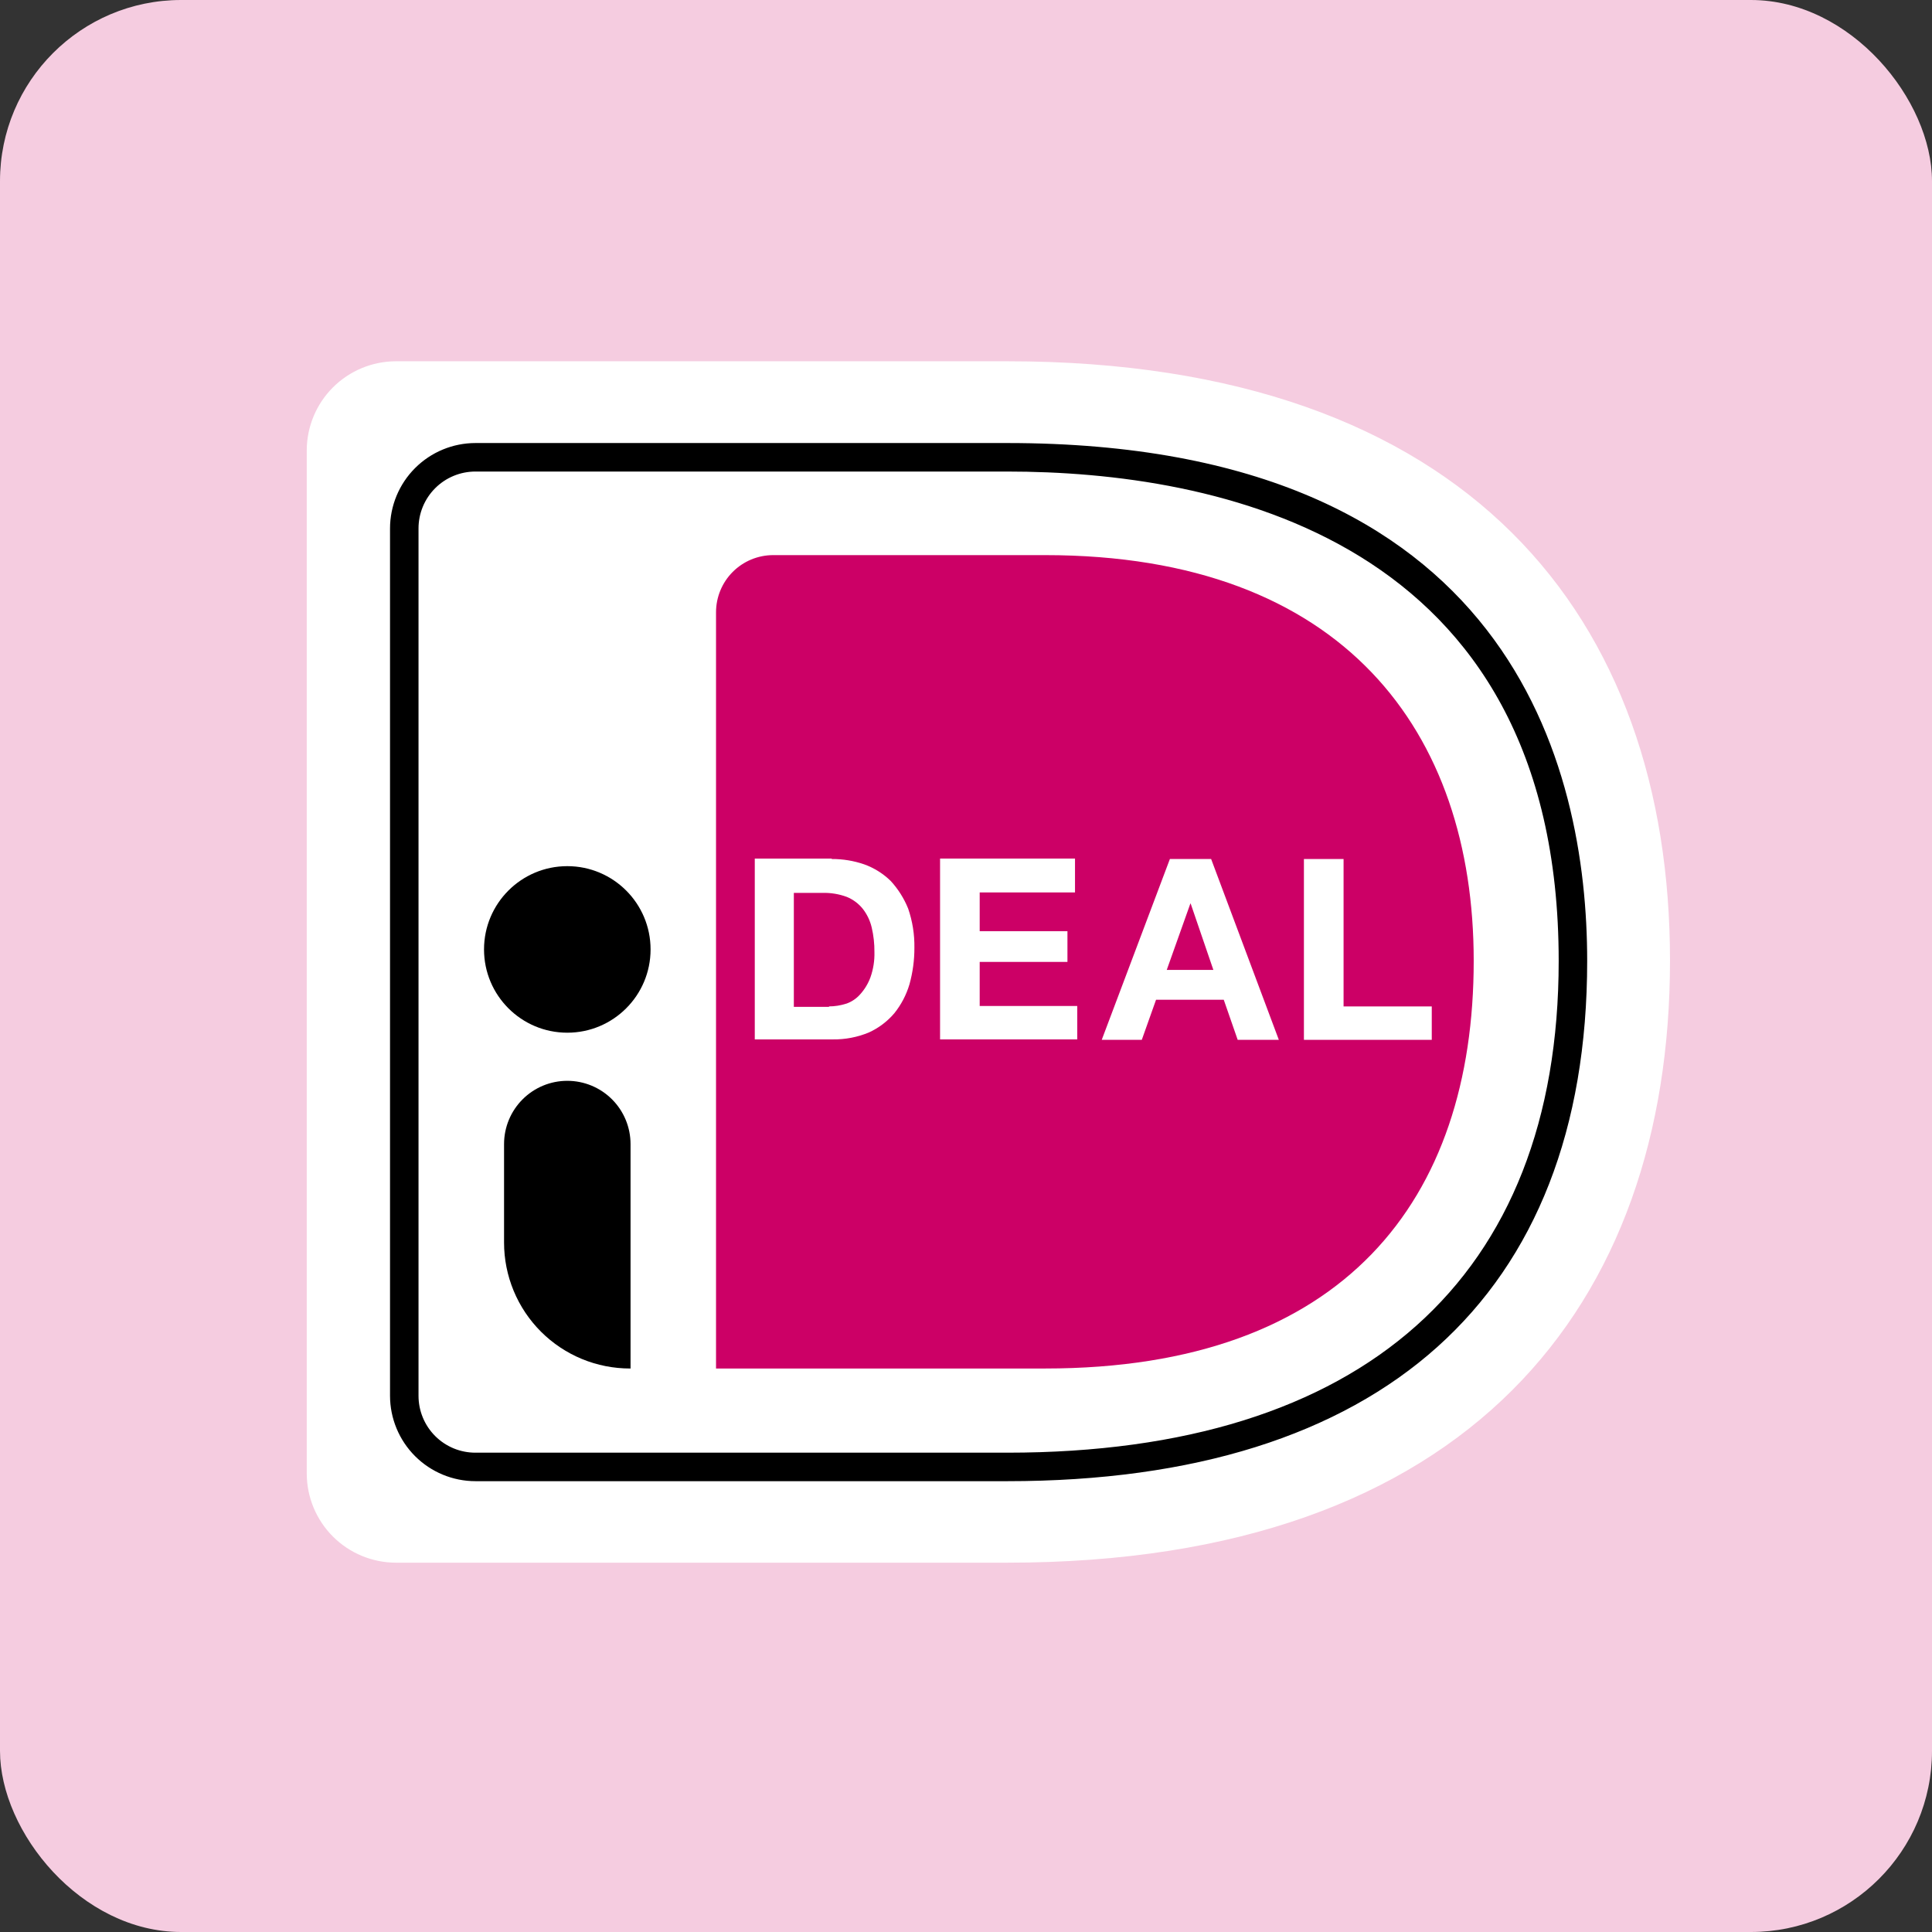 <svg width="128" height="128" viewBox="0 0 128 128" fill="none" xmlns="http://www.w3.org/2000/svg">
<rect x="0" y="0" width="128" height="128" fill="#333333" stroke="none"/>
<rect width="128" height="128" rx="12" fill="#F5CCE0"/>
<path d="M20.323 29.824V97.631C20.327 99.195 20.951 100.694 22.057 101.8C23.163 102.905 24.662 103.528 26.226 103.532H66.737C97.364 103.532 110.642 86.39 110.642 63.639C110.642 41.017 97.364 23.935 66.737 23.935H26.226C24.664 23.939 23.167 24.56 22.061 25.663C20.955 26.766 20.33 28.262 20.323 29.824Z" fill="white"/>
<path d="M47.439 40.564V90.667H69.244C89.043 90.667 97.637 79.485 97.637 63.659C97.637 48.523 89.05 36.778 69.244 36.778H51.216C50.213 36.781 49.253 37.181 48.545 37.89C47.837 38.6 47.439 39.562 47.439 40.564Z" fill="#CC0066"/>
<path fill-rule="evenodd" clip-rule="evenodd" d="M31.505 98.132H66.737C91.492 98.132 105.155 85.898 105.155 63.669C105.155 50.862 100.167 29.352 66.737 29.352H31.505C30.002 29.352 28.562 29.949 27.499 31.012C26.437 32.074 25.84 33.515 25.84 35.017V92.467C25.84 93.97 26.437 95.411 27.499 96.473C28.562 97.535 30.002 98.132 31.505 98.132ZM27.728 35.017C27.727 34.521 27.824 34.029 28.013 33.571C28.203 33.112 28.481 32.695 28.832 32.344C29.183 31.993 29.599 31.715 30.058 31.526C30.517 31.336 31.009 31.24 31.505 31.241H66.737C80.368 31.241 103.267 35.46 103.267 63.669C103.267 84.674 90.282 96.244 66.737 96.244H31.505C31.008 96.245 30.517 96.149 30.058 95.96C29.599 95.77 29.182 95.492 28.831 95.141C28.48 94.79 28.202 94.373 28.013 93.914C27.823 93.456 27.727 92.964 27.728 92.467V35.017Z" fill="black"/>
<path fill-rule="evenodd" clip-rule="evenodd" d="M57.257 57.266C56.564 57.027 55.836 56.907 55.103 56.912V56.882H50.006V68.863H55.179C56 68.874 56.814 68.717 57.571 68.401C58.217 68.106 58.79 67.672 59.251 67.131C59.707 66.563 60.048 65.912 60.255 65.213C60.474 64.425 60.584 63.611 60.581 62.794C60.595 61.911 60.455 61.032 60.168 60.197C59.896 59.523 59.505 58.902 59.013 58.367C58.514 57.878 57.914 57.502 57.257 57.266ZM56.047 66.499C55.685 66.616 55.306 66.676 54.925 66.677V66.707H52.594V59.156H54.487C55.037 59.141 55.586 59.231 56.103 59.422C56.519 59.592 56.886 59.866 57.167 60.218C57.45 60.584 57.651 61.007 57.755 61.458C57.879 61.987 57.938 62.53 57.933 63.073C57.949 63.645 57.859 64.215 57.668 64.754C57.515 65.168 57.285 65.549 56.989 65.876C56.738 66.162 56.416 66.377 56.056 66.501L56.047 66.499Z" fill="white"/>
<path d="M71.222 56.912V59.126H64.907V61.693H70.721V63.729H64.907V66.649H71.37V68.863H62.282V56.882H71.222V56.912Z" fill="white"/>
<path fill-rule="evenodd" clip-rule="evenodd" d="M84.726 68.892L80.241 56.912H77.508L72.993 68.892H75.647L76.591 66.236H81.077L82 68.892H84.726ZM78.884 59.862L80.389 64.26H77.3L78.865 59.862H78.884Z" fill="white"/>
<path d="M89.015 56.912V66.679H94.858V68.892H86.388V56.912H89.015Z" fill="white"/>
<path d="M37.585 68.419C40.632 68.419 43.102 65.949 43.102 62.902C43.102 59.855 40.632 57.385 37.585 57.385C34.538 57.385 32.068 59.855 32.068 62.902C32.068 65.949 34.538 68.419 37.585 68.419Z" fill="black"/>
<path d="M41.745 90.667C40.648 90.668 39.563 90.453 38.55 90.035C37.537 89.616 36.616 89.001 35.841 88.227C35.065 87.452 34.45 86.532 34.031 85.519C33.611 84.506 33.395 83.421 33.395 82.325V75.797C33.395 74.685 33.837 73.62 34.623 72.834C35.408 72.048 36.474 71.607 37.585 71.607C38.696 71.607 39.762 72.048 40.548 72.834C41.333 73.62 41.775 74.685 41.775 75.797V90.667H41.745Z" fill="black"/>
</svg>
